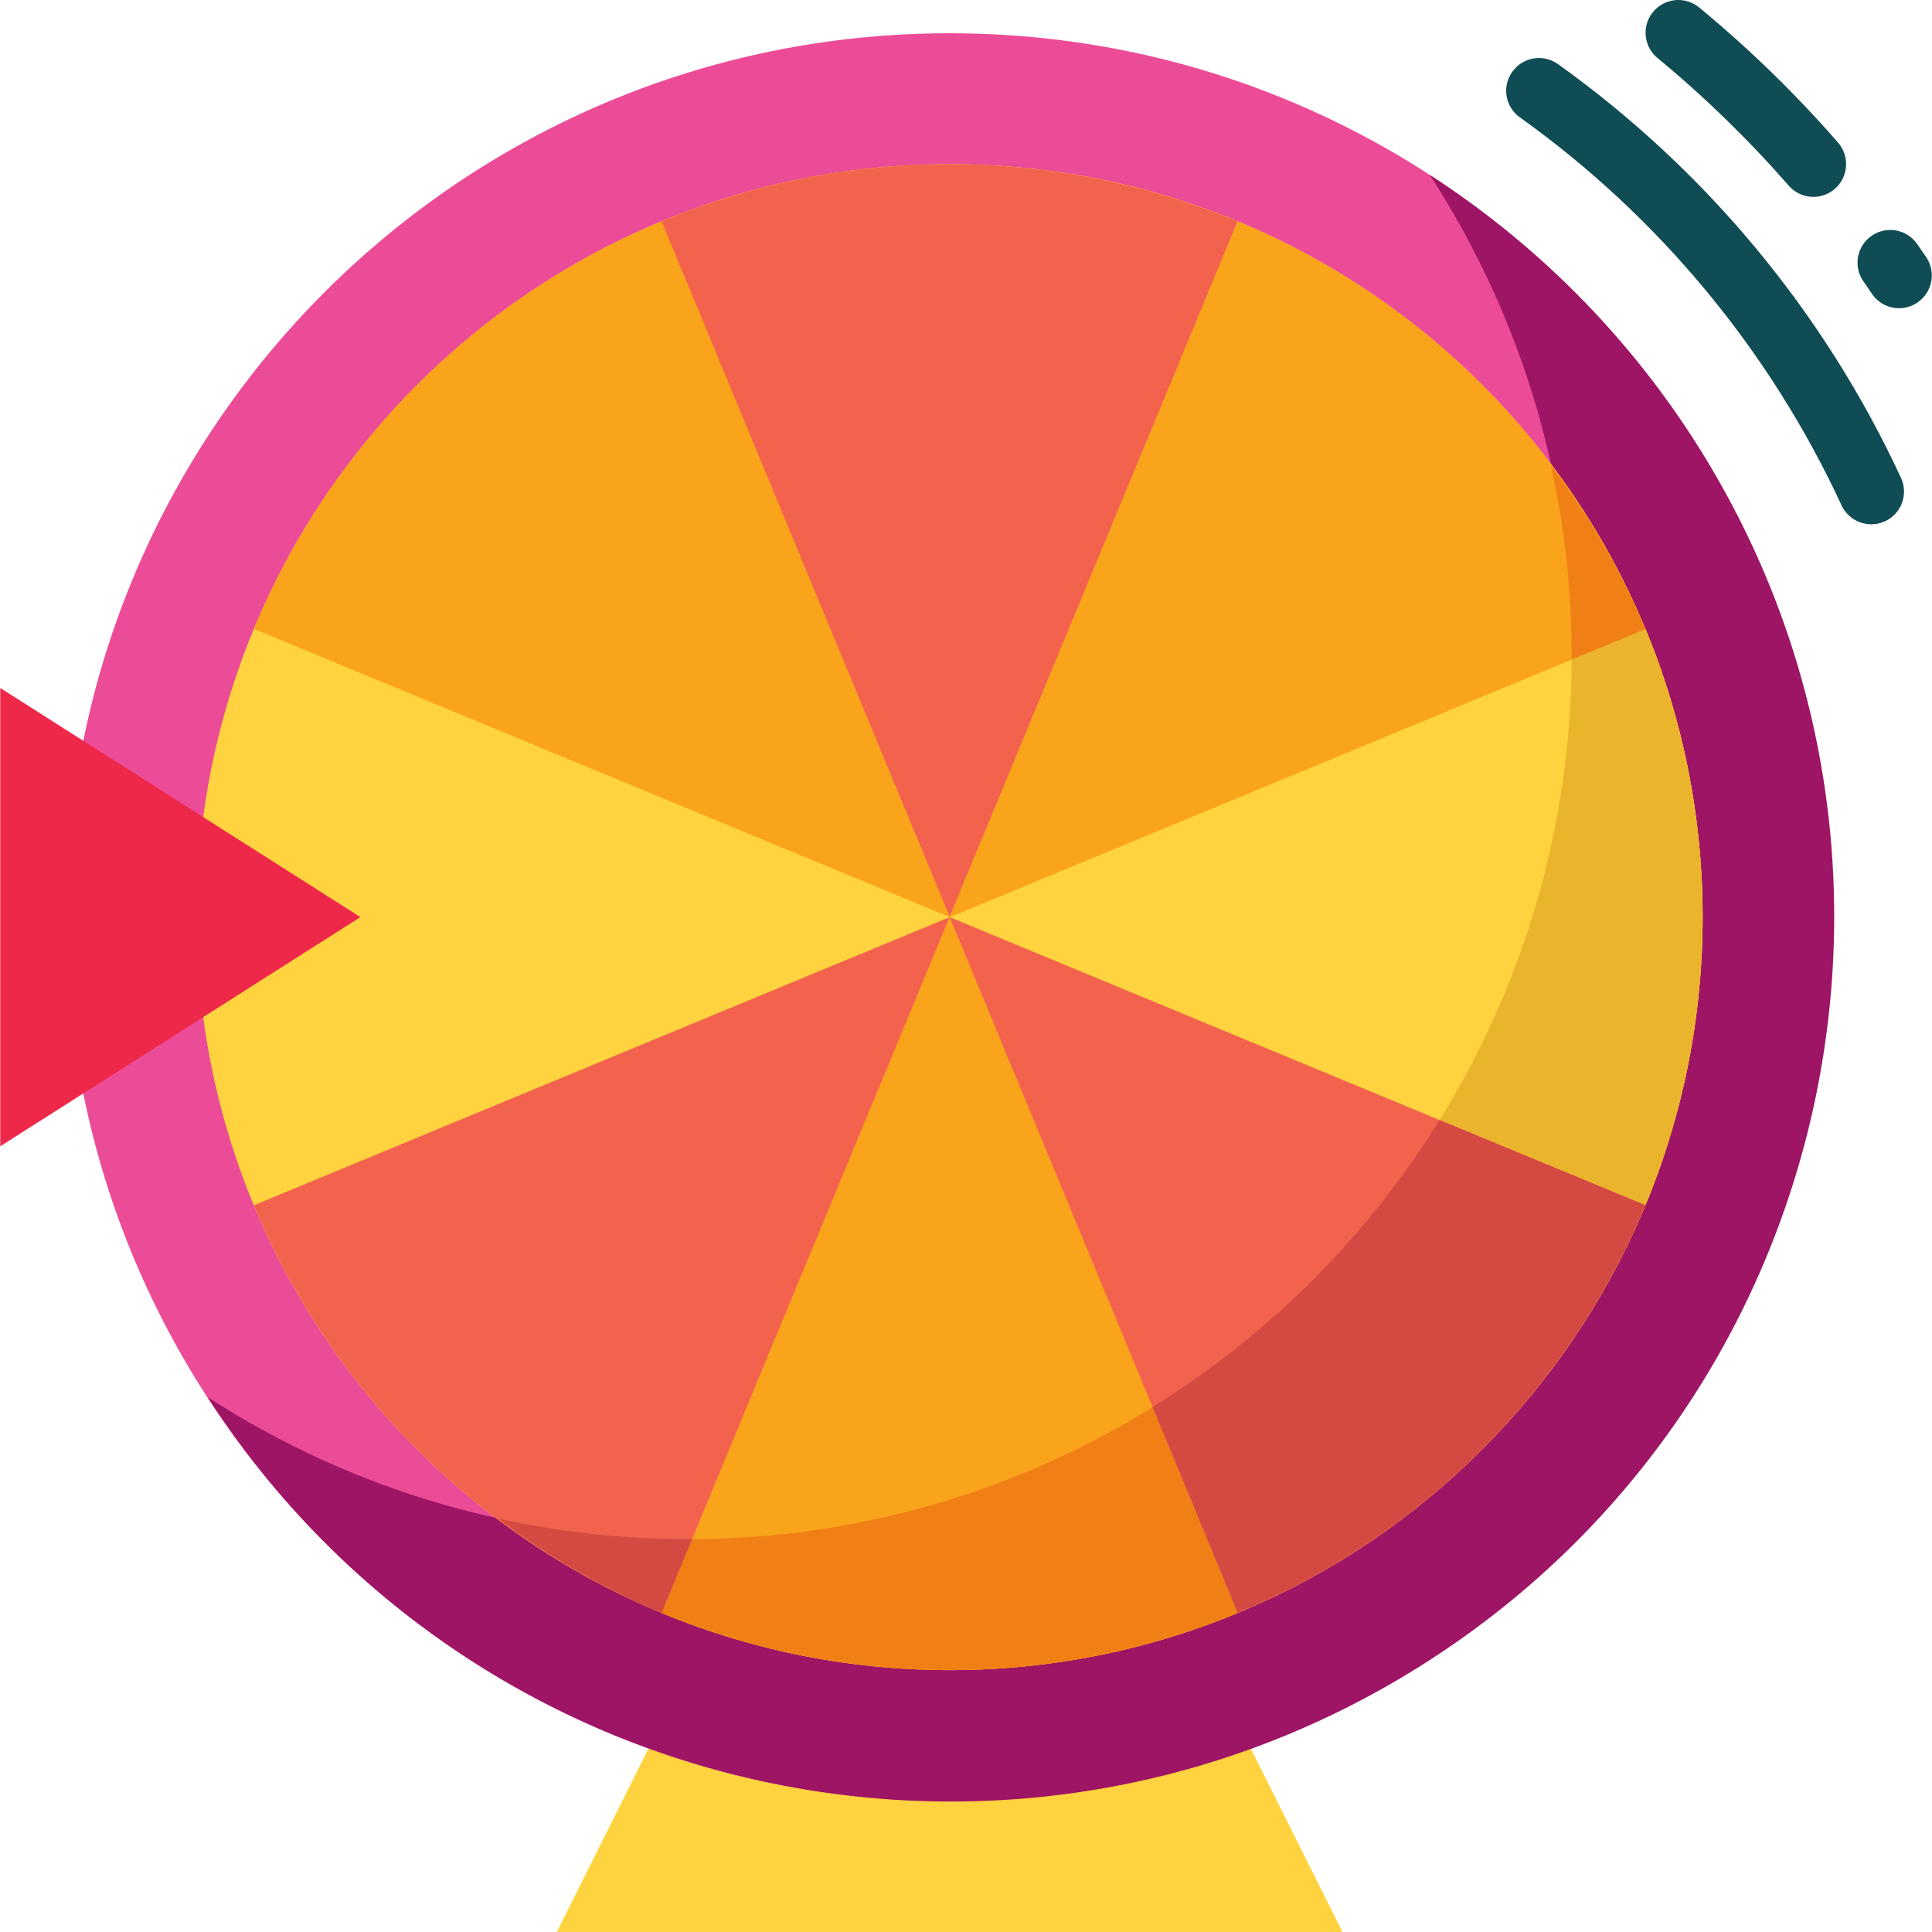 <svg width="32" height="32" viewBox="0 0 32 32" fill="none" xmlns="http://www.w3.org/2000/svg">
<g clip-path="url(#clip0_83_5873)">
<path d="M10.848 28.746H20.609L22.236 32H9.222L10.848 28.746Z" fill="#FFD33F"/>
<path d="M15.729 29.832C23.815 29.832 30.369 23.277 30.369 15.192C30.369 7.106 23.815 0.551 15.729 0.551C7.643 0.551 1.088 7.106 1.088 15.192C1.088 23.277 7.643 29.832 15.729 29.832Z" fill="#EC4B97"/>
<path d="M23.682 2.898C28.075 9.684 26.136 18.747 19.35 23.141C14.509 26.274 8.28 26.274 3.439 23.141C7.827 29.933 16.89 31.882 23.682 27.495C30.474 23.107 32.423 14.044 28.036 7.252C26.909 5.509 25.425 4.025 23.682 2.898Z" fill="#9E1566"/>
<path d="M15.73 27.662C22.618 27.662 28.201 22.078 28.201 15.191C28.201 8.303 22.618 2.719 15.73 2.719C8.842 2.719 3.258 8.303 3.258 15.191C3.258 22.078 8.842 27.662 15.73 27.662Z" fill="#FFD33F"/>
<path d="M30.994 8.684C30.783 8.684 30.59 8.561 30.502 8.37C29.312 5.803 27.476 3.589 25.174 1.944C24.93 1.77 24.874 1.431 25.049 1.188C25.223 0.944 25.562 0.888 25.805 1.062C28.259 2.817 30.217 5.177 31.486 7.914C31.612 8.186 31.494 8.508 31.222 8.634C31.151 8.667 31.073 8.684 30.994 8.684Z" fill="#104C54"/>
<path d="M30.036 3.261C29.879 3.261 29.73 3.193 29.627 3.075C28.963 2.315 28.239 1.61 27.462 0.968C27.227 0.782 27.187 0.441 27.373 0.206C27.559 -0.029 27.9 -0.069 28.135 0.117C28.14 0.122 28.146 0.126 28.152 0.131C28.976 0.811 29.742 1.557 30.444 2.362C30.641 2.588 30.617 2.93 30.392 3.127C30.293 3.213 30.166 3.261 30.036 3.261Z" fill="#104C54"/>
<path d="M31.455 5.105C31.274 5.105 31.106 5.016 31.005 4.866L30.862 4.657C30.692 4.41 30.755 4.073 31.002 3.904C31.246 3.737 31.579 3.795 31.75 4.036L31.904 4.259C32.071 4.508 32.006 4.845 31.757 5.012C31.668 5.072 31.562 5.105 31.455 5.105Z" fill="#104C54"/>
<path d="M20.501 3.667C17.444 2.403 14.011 2.403 10.954 3.667L15.729 15.191L20.501 3.667Z" fill="#F2624C"/>
<path d="M10.957 3.668C7.902 4.938 5.475 7.365 4.205 10.42L15.729 15.192L10.957 3.668Z" fill="#FAA41B"/>
<path d="M4.206 10.418C2.942 13.475 2.942 16.908 4.206 19.964L15.73 15.19L4.206 10.418Z" fill="#FFD33F"/>
<path d="M0.004 11.395V18.986L5.969 15.19L0.004 11.395Z" fill="#EE2849"/>
<path d="M27.253 10.417L15.729 15.189L27.253 19.961C28.517 16.904 28.517 13.471 27.253 10.414V10.417Z" fill="#FFD33F"/>
<path d="M27.253 10.417L26.032 10.922C26.023 13.619 25.265 16.26 23.844 18.551L27.253 19.961C28.517 16.904 28.517 13.471 27.253 10.414V10.417Z" fill="#EAB42D"/>
<path d="M27.253 10.42C25.984 7.365 23.556 4.938 20.501 3.668L15.729 15.192L27.253 10.42Z" fill="#FAA41B"/>
<path d="M27.253 10.419C26.848 9.456 26.323 8.547 25.69 7.715C25.916 8.746 26.031 9.798 26.032 10.853V10.924L27.253 10.419Z" fill="#F08015"/>
<path d="M10.957 26.715C14.014 27.979 17.447 27.979 20.504 26.715L15.729 15.191L10.957 26.715Z" fill="#FAA41B"/>
<path d="M11.462 25.493L10.957 26.714C14.014 27.978 17.447 27.978 20.504 26.714L19.094 23.305C16.802 24.727 14.159 25.485 11.462 25.493Z" fill="#F08015"/>
<path d="M20.501 26.715C23.556 25.446 25.984 23.018 27.253 19.963L15.729 15.191L20.501 26.715Z" fill="#F2624C"/>
<path d="M23.843 18.551C22.647 20.481 21.021 22.107 19.091 23.303L20.501 26.713C23.555 25.443 25.983 23.015 27.253 19.961L23.843 18.551Z" fill="#D44A43"/>
<path d="M4.205 19.963C5.475 23.018 7.902 25.446 10.957 26.715L15.729 15.191L4.205 19.963Z" fill="#F2624C"/>
<path d="M11.392 25.493C10.336 25.493 9.283 25.379 8.252 25.152C9.085 25.785 9.994 26.31 10.958 26.715L11.463 25.493C11.439 25.493 11.415 25.493 11.392 25.493Z" fill="#D44A43"/>
</g>
<defs>
<clipPath id="clip0_83_5873">
<rect width="32" height="32" fill="white"/>
</clipPath>
</defs>
</svg>
